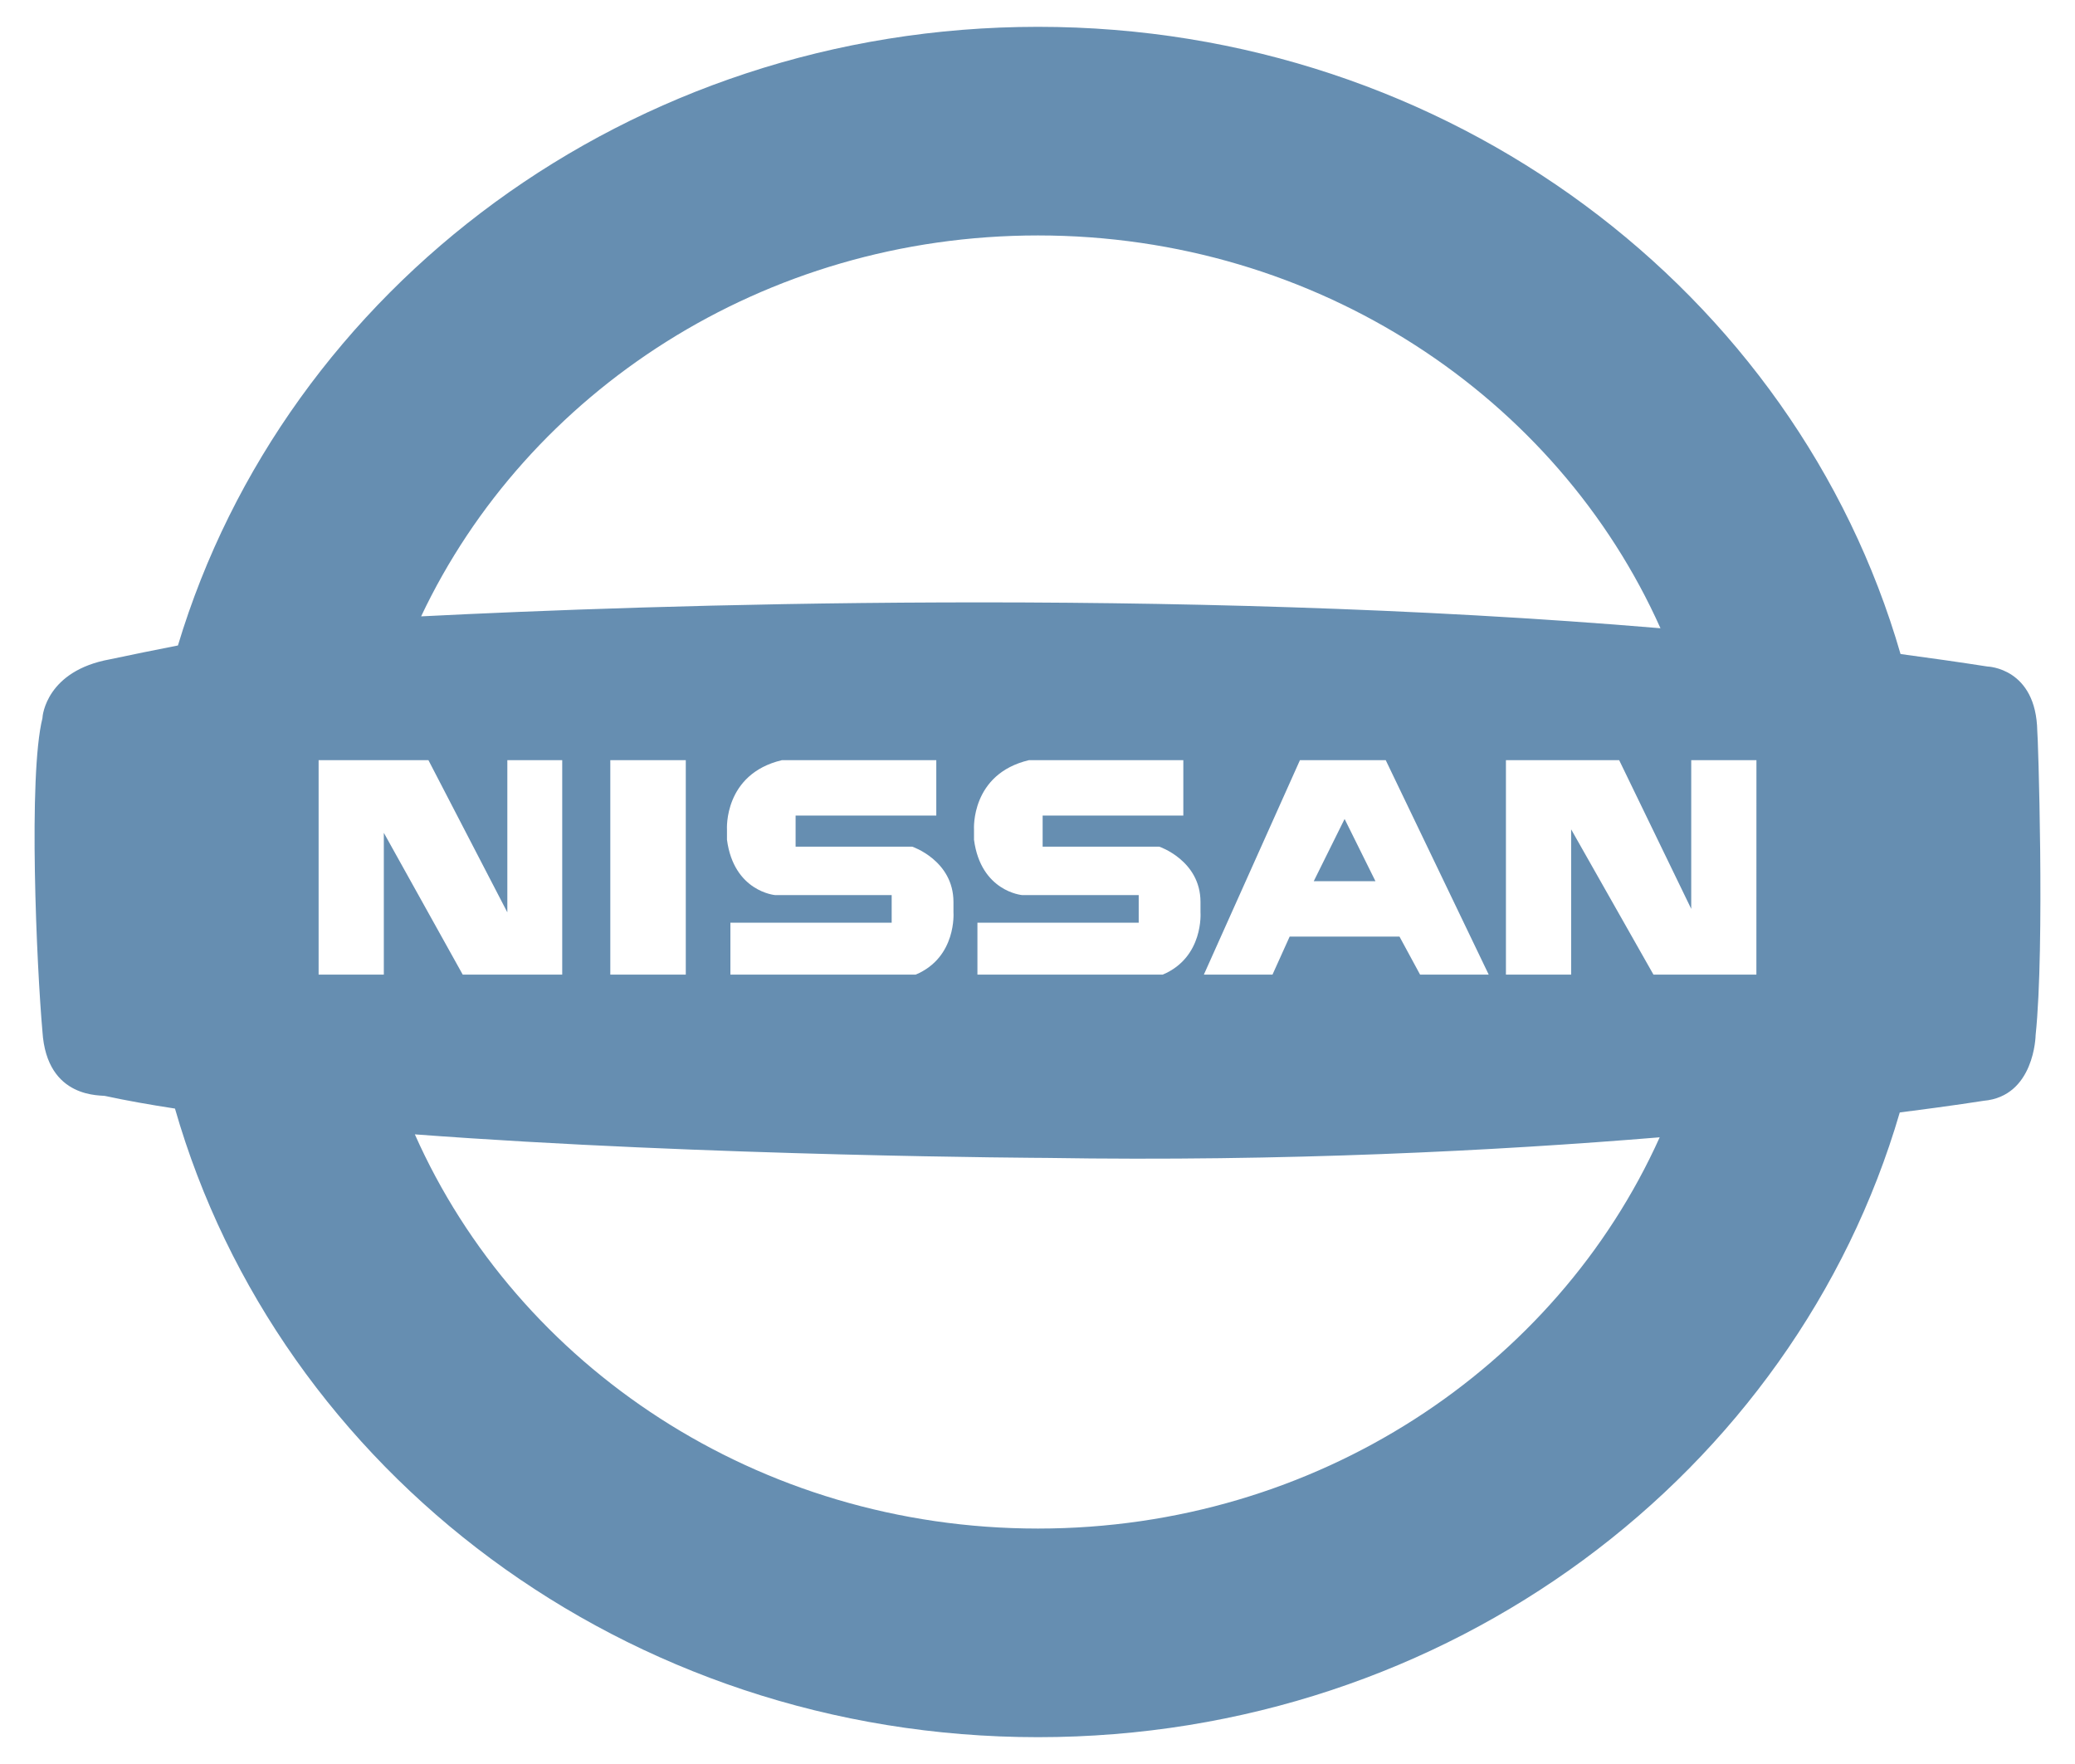 <svg width="40" height="34" viewBox="0 0 40 34" fill="none" xmlns="http://www.w3.org/2000/svg">
<path d="M39.273 14.094C39.252 12.87 38.314 12.847 38.314 12.847C37.762 12.761 37.202 12.682 36.637 12.606C34.623 5.637 27.944 0.517 20.009 0.517C12.137 0.517 5.501 5.557 3.43 12.441C2.972 12.53 2.551 12.617 2.119 12.708C0.9 12.929 0.818 13.788 0.818 13.843C0.541 14.951 0.707 18.634 0.818 19.88C0.901 21.209 1.981 21.099 2.036 21.126C2.439 21.213 2.89 21.293 3.373 21.367C5.377 28.35 12.063 33.483 20.009 33.483C27.926 33.483 34.593 28.387 36.622 21.442C37.661 21.31 38.239 21.217 38.239 21.217C39.22 21.132 39.241 19.961 39.241 19.95C39.421 18.241 39.284 14.094 39.273 14.094ZM20.009 4.538C25.396 4.538 30.019 7.658 32.009 12.109C22.536 11.311 12.527 11.657 8.118 11.88C10.163 7.553 14.716 4.538 20.009 4.538ZM28.698 18.785H27.375L26.978 18.052H24.861L24.53 18.785H23.207L25.059 14.652H26.713L28.698 18.785ZM19.702 17.252C19.702 17.252 18.908 17.185 18.776 16.185V15.985C18.776 15.985 18.71 14.919 19.834 14.652H22.811V15.719H20.099V16.319H22.348C22.348 16.319 23.142 16.586 23.142 17.385V17.585C23.142 17.585 23.208 18.451 22.414 18.785H18.842V17.785H21.951V17.252H19.702ZM14.94 17.252C14.94 17.252 14.146 17.185 14.014 16.185V15.985C14.014 15.985 13.948 14.919 15.072 14.652H18.049V15.719H15.337V16.319H17.586C17.586 16.319 18.38 16.586 18.38 17.385V17.585C18.38 17.585 18.446 18.451 17.652 18.785H14.08V17.785H17.189V17.252H14.94ZM13.22 14.652V18.785H11.765V14.652H13.22ZM7.399 16.052V18.785H6.142V14.652H8.259L9.78 17.585V14.652H10.838V18.785H8.92L7.399 16.052ZM20.009 29.462C14.611 29.462 9.98 26.33 7.997 21.864C13.654 22.289 20.175 22.318 20.175 22.318C24.764 22.392 28.864 22.179 31.994 21.921C29.997 26.356 25.383 29.462 20.009 29.462ZM33.858 18.785H31.874L30.287 15.985V18.785H29.03V14.652H31.213L32.602 17.518V14.652H33.859L33.858 18.785ZM25.92 15.785L25.325 16.985H26.515L25.92 15.785Z" fill="#668EB1"/>
</svg>
